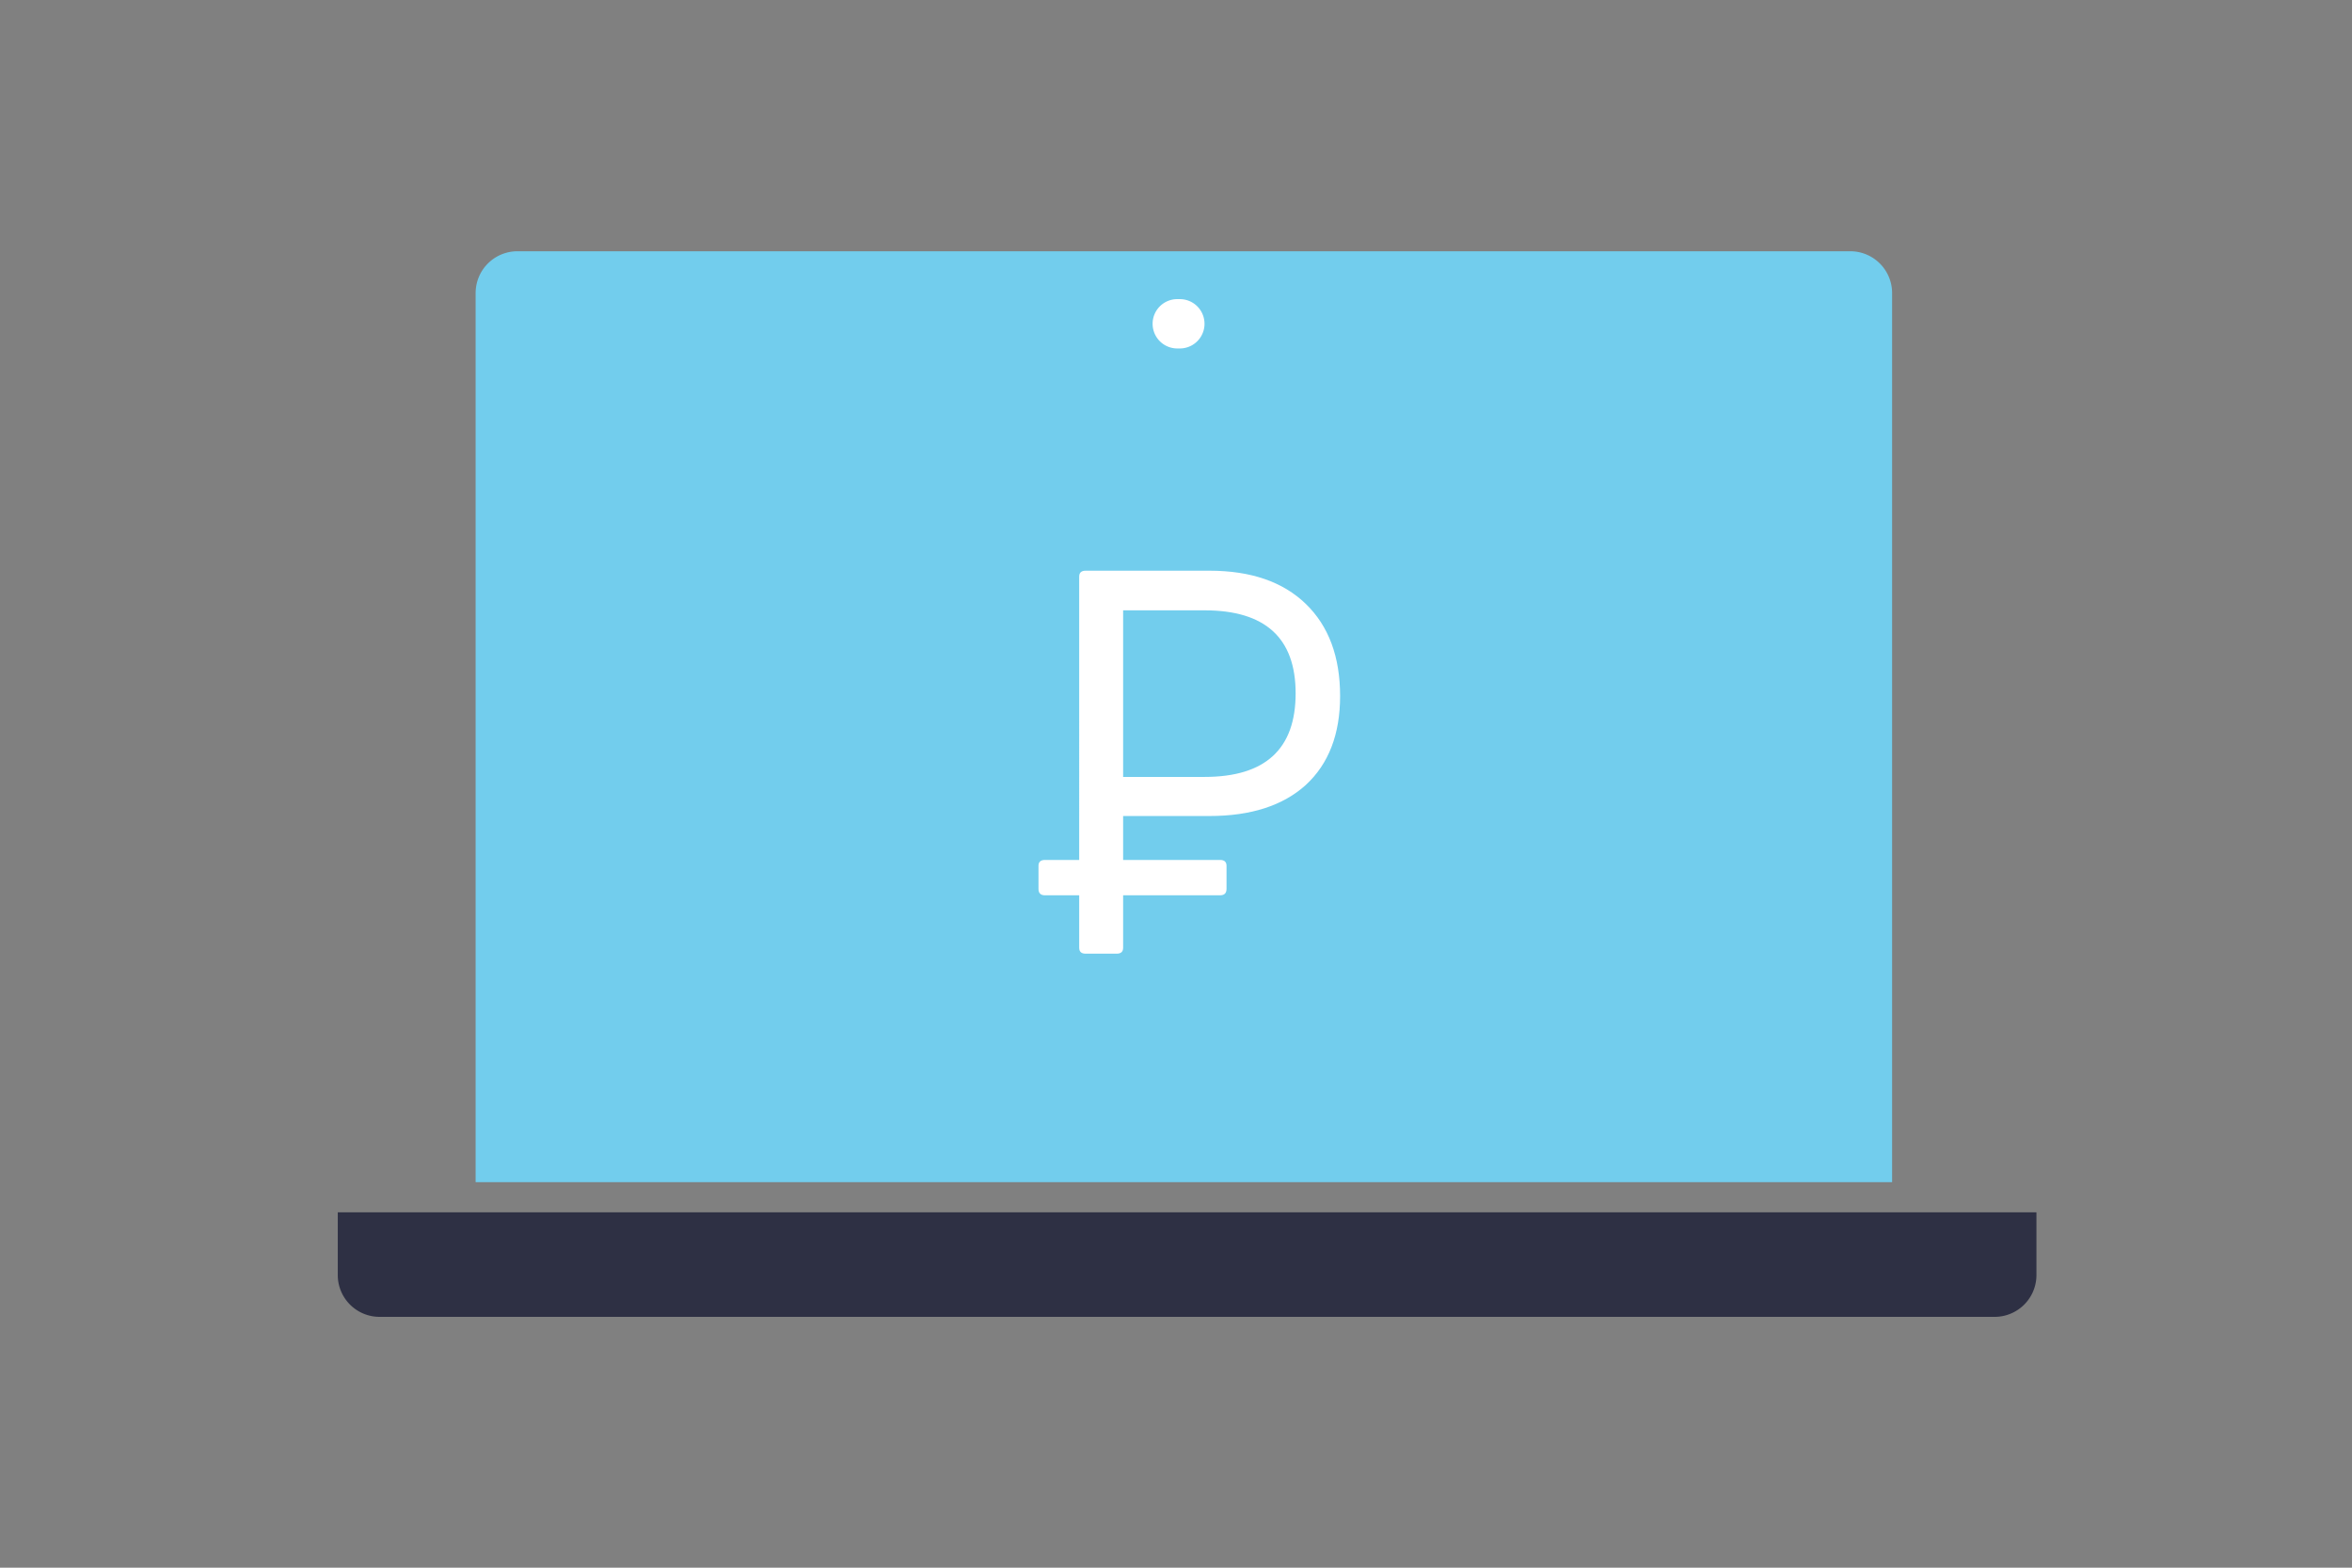 <svg width="180" height="120" xmlns="http://www.w3.org/2000/svg" xmlns:xlink="http://www.w3.org/1999/xlink"><rect width="100%" height="100%" fill="#808080" stroke="none"/><use xlink:href="#path0_fill" transform="translate(25.85 92.8)" fill="#2E3044"/><use xlink:href="#path1_fill" transform="translate(36.4 19.233)" fill="#72CDED"/><use xlink:href="#path2_fill" transform="translate(78 30)" fill="#FFF"/><use xlink:href="#path3_fill" transform="translate(88.21 22.897)" fill="#FFF" opacity=".4"/><defs><path id="path0_fill" fill-rule="evenodd" d="M0 0h130v4.8a3.2 3.2 0 0 1-3.2 3.2H3.2A3.2 3.2 0 0 1 0 4.8V0z"/><path id="path1_fill" fill-rule="evenodd" d="M0 3.2A3.2 3.2 0 0 1 3.2 0h102.004a3.2 3.2 0 0 1 3.2 3.2v68.056H0V3.2z"/><path id="path2_fill" d="M24.559 23.279c0 2.925-.875 5.193-2.624 6.806-1.75 1.585-4.21 2.378-7.38 2.378H7.954v3.362h7.421c.328 0 .492.15.492.451v1.763c0 .328-.164.492-.492.492H7.954v4.018c0 .3-.164.451-.492.451H5.084c-.328 0-.492-.15-.492-.451v-4.018H1.968c-.328 0-.492-.164-.492-.492v-1.763c0-.3.164-.451.492-.451h2.624V14.136c0-.3.164-.451.492-.451h9.471c3.17 0 5.63.847 7.38 2.542 1.75 1.695 2.624 4.045 2.624 7.052zm-3.403-.205c0-4.237-2.323-6.355-6.97-6.355H7.954V29.47h6.232c4.647 0 6.97-2.132 6.97-6.396z"/><path id="path3_fill" fill-rule="evenodd" d="M0 1.888C0 .845.845 0 1.888 0h.196a1.888 1.888 0 0 1 0 3.776h-.196A1.888 1.888 0 0 1 0 1.888z"/></defs></svg>